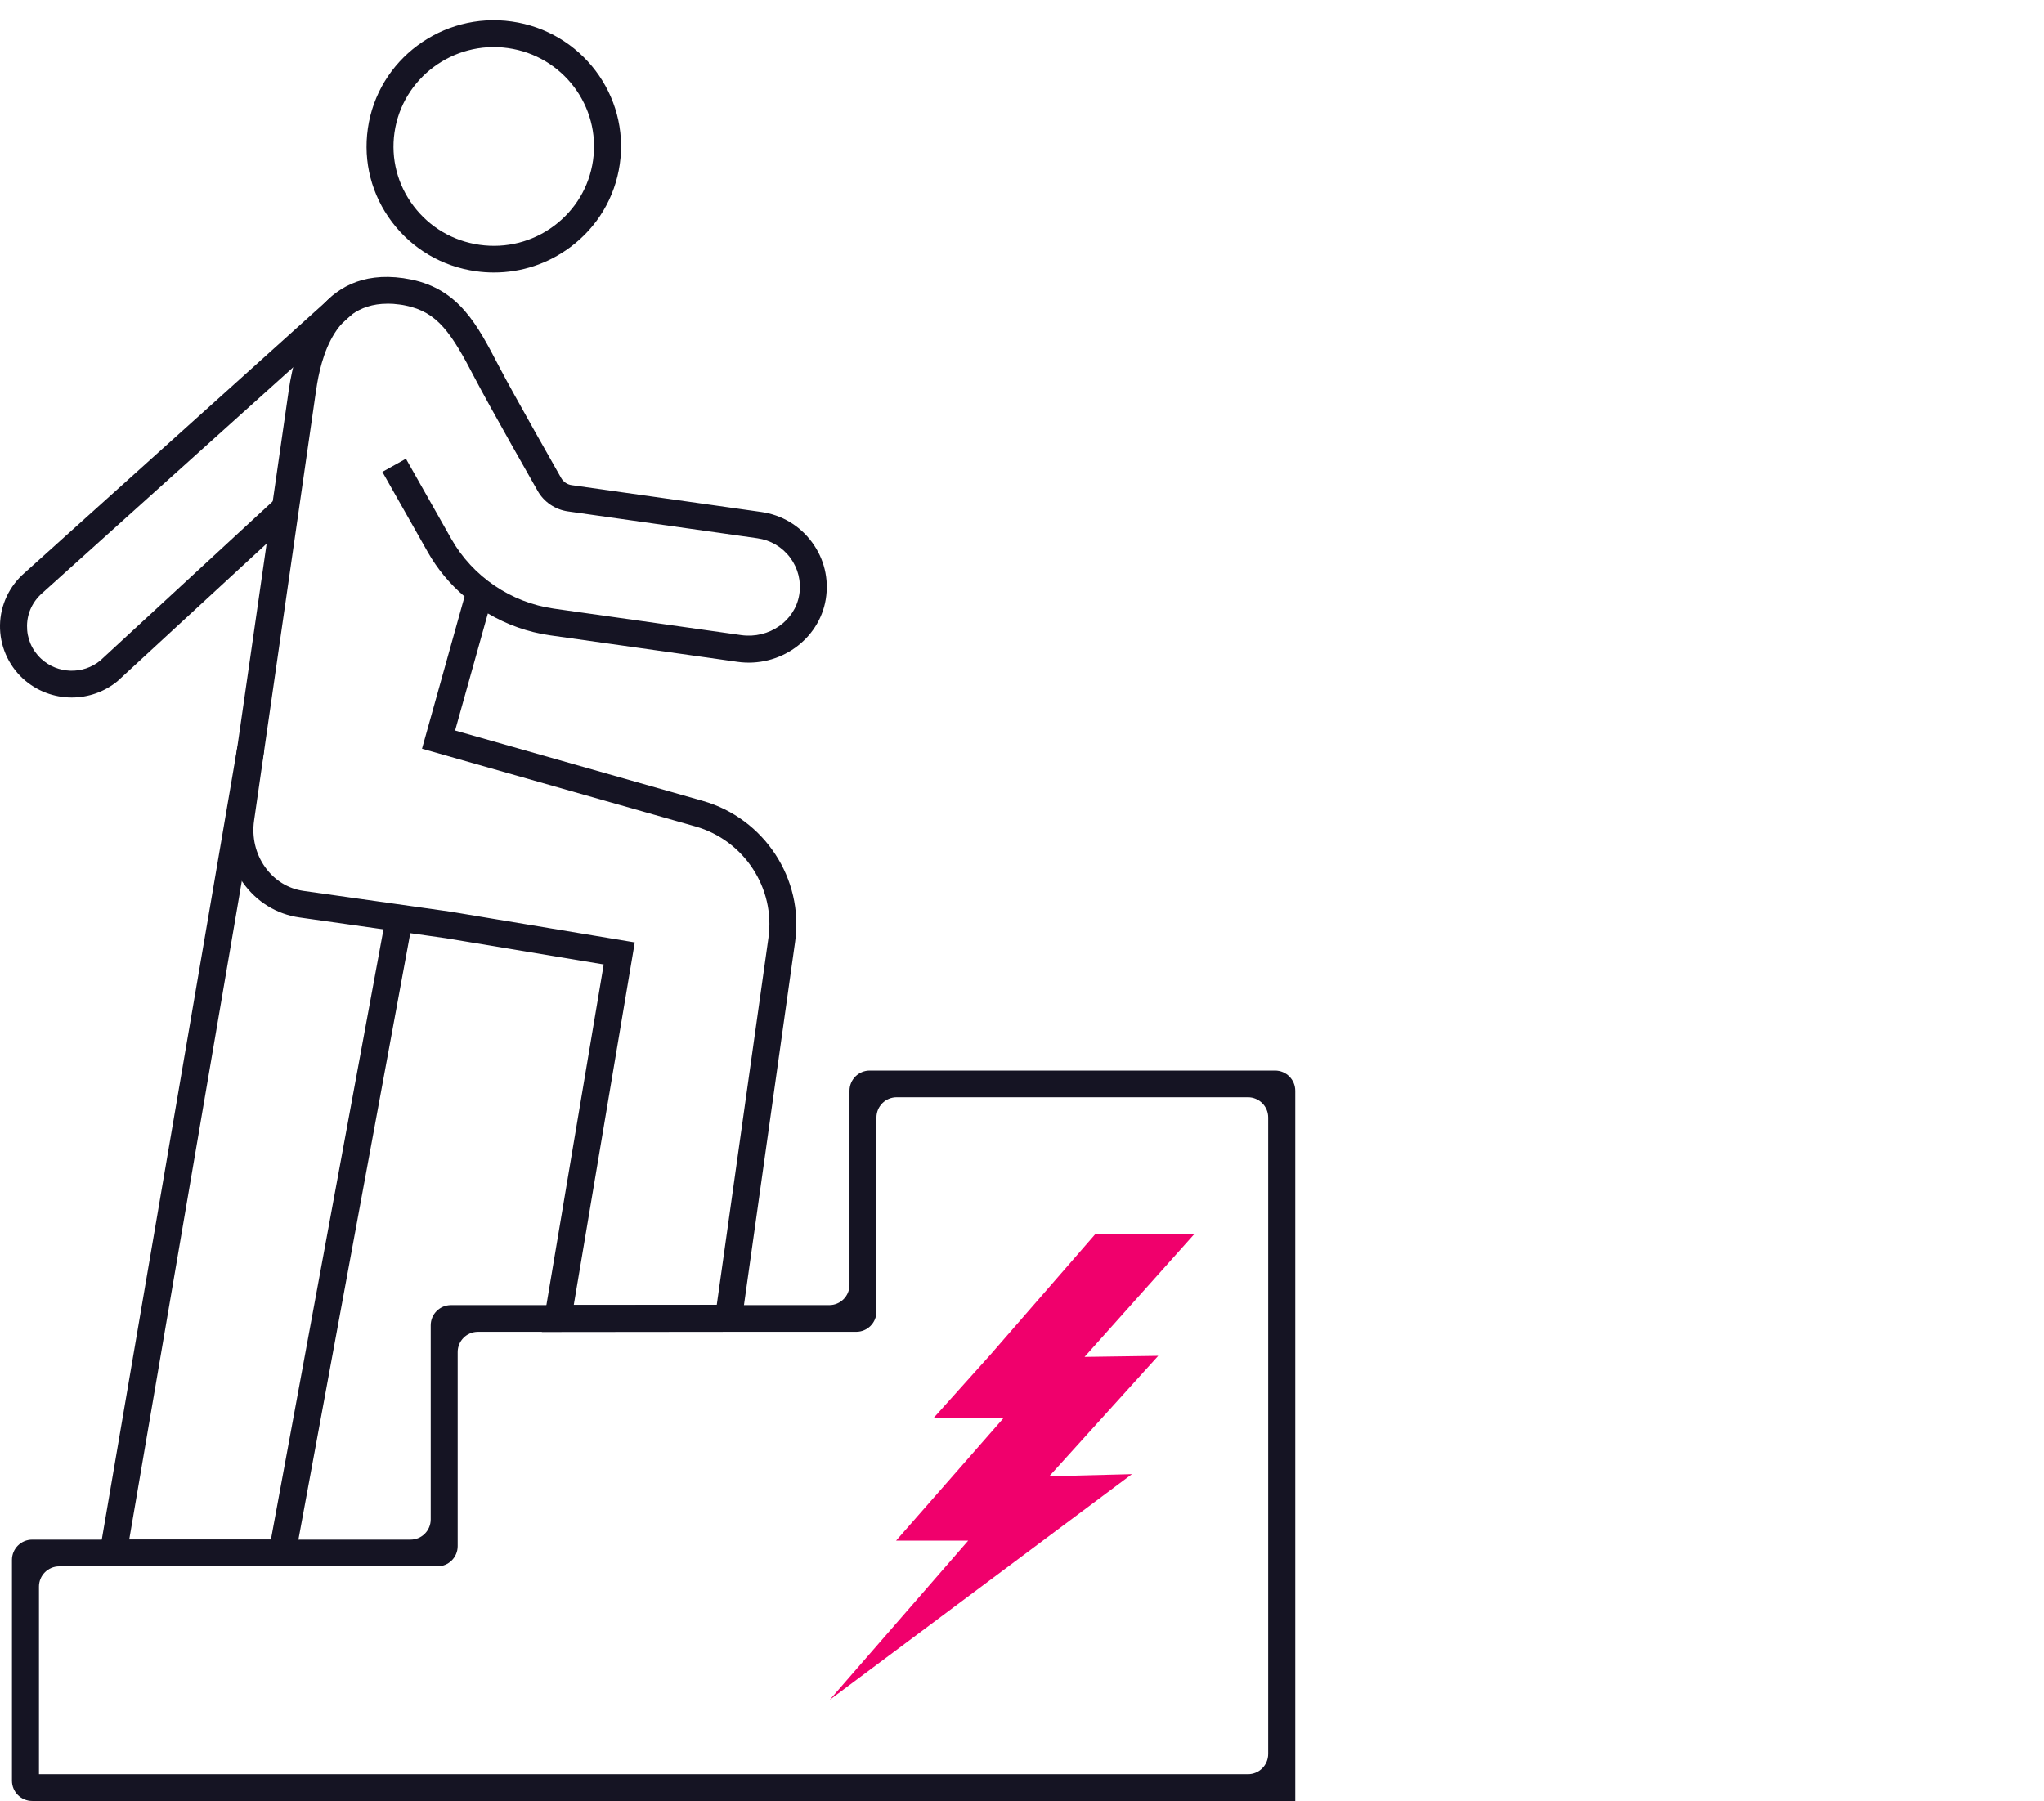 <svg width="101" height="89" viewBox="0 0 101 89" fill="none" xmlns="http://www.w3.org/2000/svg">
<g clip-path="url(#clip0_1027_270)">
<path d="M3.544 34.469C2.673 34.469 1.806 34.152 1.125 33.527C0.394 32.848 -0.017 31.889 1.40987e-06 30.893C0.017 29.898 0.464 28.955 1.222 28.303L16.527 14.529L17.425 15.508L2.106 29.292C1.615 29.716 1.345 30.288 1.335 30.917C1.325 31.545 1.572 32.127 2.036 32.557C2.847 33.305 4.095 33.345 4.95 32.647L13.647 24.618L14.558 25.588L5.817 33.652C5.16 34.198 4.349 34.469 3.544 34.469Z" fill="#151423"/>
<path d="M24.414 13.467C24.113 13.467 23.813 13.447 23.513 13.404C21.851 13.17 20.379 12.306 19.371 10.973C18.363 9.64 17.939 7.999 18.176 6.352C18.663 2.951 21.854 0.576 25.288 1.063C28.723 1.549 31.116 4.711 30.625 8.115C30.388 9.762 29.517 11.221 28.172 12.22C27.07 13.037 25.762 13.467 24.41 13.467H24.414ZM19.494 6.541C19.307 7.841 19.641 9.131 20.436 10.182C21.23 11.231 22.388 11.913 23.7 12.098C25.008 12.283 26.313 11.952 27.371 11.165C28.429 10.378 29.116 9.23 29.303 7.93C29.69 5.25 27.805 2.756 25.098 2.376C22.395 1.995 19.881 3.864 19.494 6.544V6.541Z" fill="#151423"/>
<path d="M14.502 77.406H4.803L11.731 36.9L13.046 37.122L6.385 76.082H13.387L19.074 45.249L20.389 45.488L14.502 77.406Z" fill="#151423"/>
<path d="M26.777 65.815L29.831 47.661L22.044 46.365L14.805 45.339C13.674 45.181 12.679 44.569 12.005 43.619C11.338 42.683 11.064 41.525 11.231 40.361L14.268 19.283C14.602 16.964 15.787 13.16 19.925 13.745C20.058 13.765 20.192 13.789 20.322 13.815C22.682 14.305 23.586 16.051 24.638 18.072C25.358 19.458 27.705 23.577 27.728 23.62C27.835 23.811 28.029 23.944 28.245 23.974L37.607 25.3C38.622 25.442 39.513 25.971 40.117 26.788C40.724 27.606 40.968 28.608 40.804 29.61C40.477 31.611 38.518 33.004 36.436 32.706L27.177 31.396C26.083 31.241 25.041 30.867 24.107 30.315L22.488 36.1L34.724 39.577C37.764 40.44 39.727 43.434 39.289 46.537L36.576 65.812L26.77 65.822L26.777 65.815ZM19.137 15.009C16.234 15.009 15.757 18.33 15.593 19.465L12.556 40.543C12.436 41.373 12.629 42.193 13.1 42.852C13.56 43.5 14.235 43.917 14.995 44.026L22.251 45.051L31.366 46.57L28.352 64.485L35.418 64.479L37.971 46.345C38.318 43.89 36.763 41.522 34.36 40.84L20.853 37L22.956 29.478C22.231 28.863 21.61 28.118 21.137 27.281L18.894 23.319L20.058 22.67L22.301 26.633C23.353 28.489 25.245 29.776 27.371 30.077L36.629 31.387C38.001 31.578 39.283 30.685 39.493 29.389C39.6 28.74 39.439 28.092 39.049 27.563C38.655 27.033 38.081 26.693 37.424 26.6L28.062 25.273C27.434 25.184 26.877 24.807 26.567 24.258C26.47 24.089 24.184 20.077 23.453 18.668C22.295 16.438 21.624 15.429 20.052 15.102C19.948 15.079 19.845 15.062 19.741 15.049C19.531 15.019 19.331 15.006 19.141 15.006L19.137 15.009Z" fill="#151423"/>
<path d="M64.001 89.001C64 89 64 89 63.999 89H1.591C1.039 89 0.591 88.552 0.591 88V77.086C0.591 76.534 1.039 76.086 1.591 76.086H20.283C20.836 76.086 21.283 75.638 21.283 75.086V65.495C21.283 64.943 21.731 64.495 22.283 64.495H40.976C41.528 64.495 41.976 64.047 41.976 63.495V53.904C41.976 53.352 42.424 52.904 42.976 52.904H63.003C63.556 52.904 64.003 53.352 64.003 53.904V88.999C64.003 89.001 64.002 89.002 64.001 89.001V89.001ZM1.926 87.674C1.926 87.675 1.927 87.677 1.929 87.677H61.665C62.217 87.677 62.665 87.229 62.665 86.677V55.224C62.665 54.672 62.217 54.224 61.665 54.224H44.308C43.755 54.224 43.308 54.672 43.308 55.224V64.815C43.308 65.367 42.86 65.815 42.308 65.815H23.615C23.063 65.815 22.615 66.263 22.615 66.815V76.406C22.615 76.958 22.167 77.406 21.615 77.406H2.926C2.374 77.406 1.926 77.854 1.926 78.406V87.674V87.674Z" fill="#151423"/>
<path d="M54.11 61L48.934 66.951L46.124 70.081H49.584L44.278 76.135H47.841L41 84L55.931 72.849L51.847 72.953L57.231 67.002L53.59 67.054L56.295 64.027L59 61H54.11Z" fill="#F0006C"/>
</g>
<defs>
<clipPath id="clip0_1027_270">
<rect width="101" height="89" fill="white"/>
</clipPath>
</defs>
</svg>

